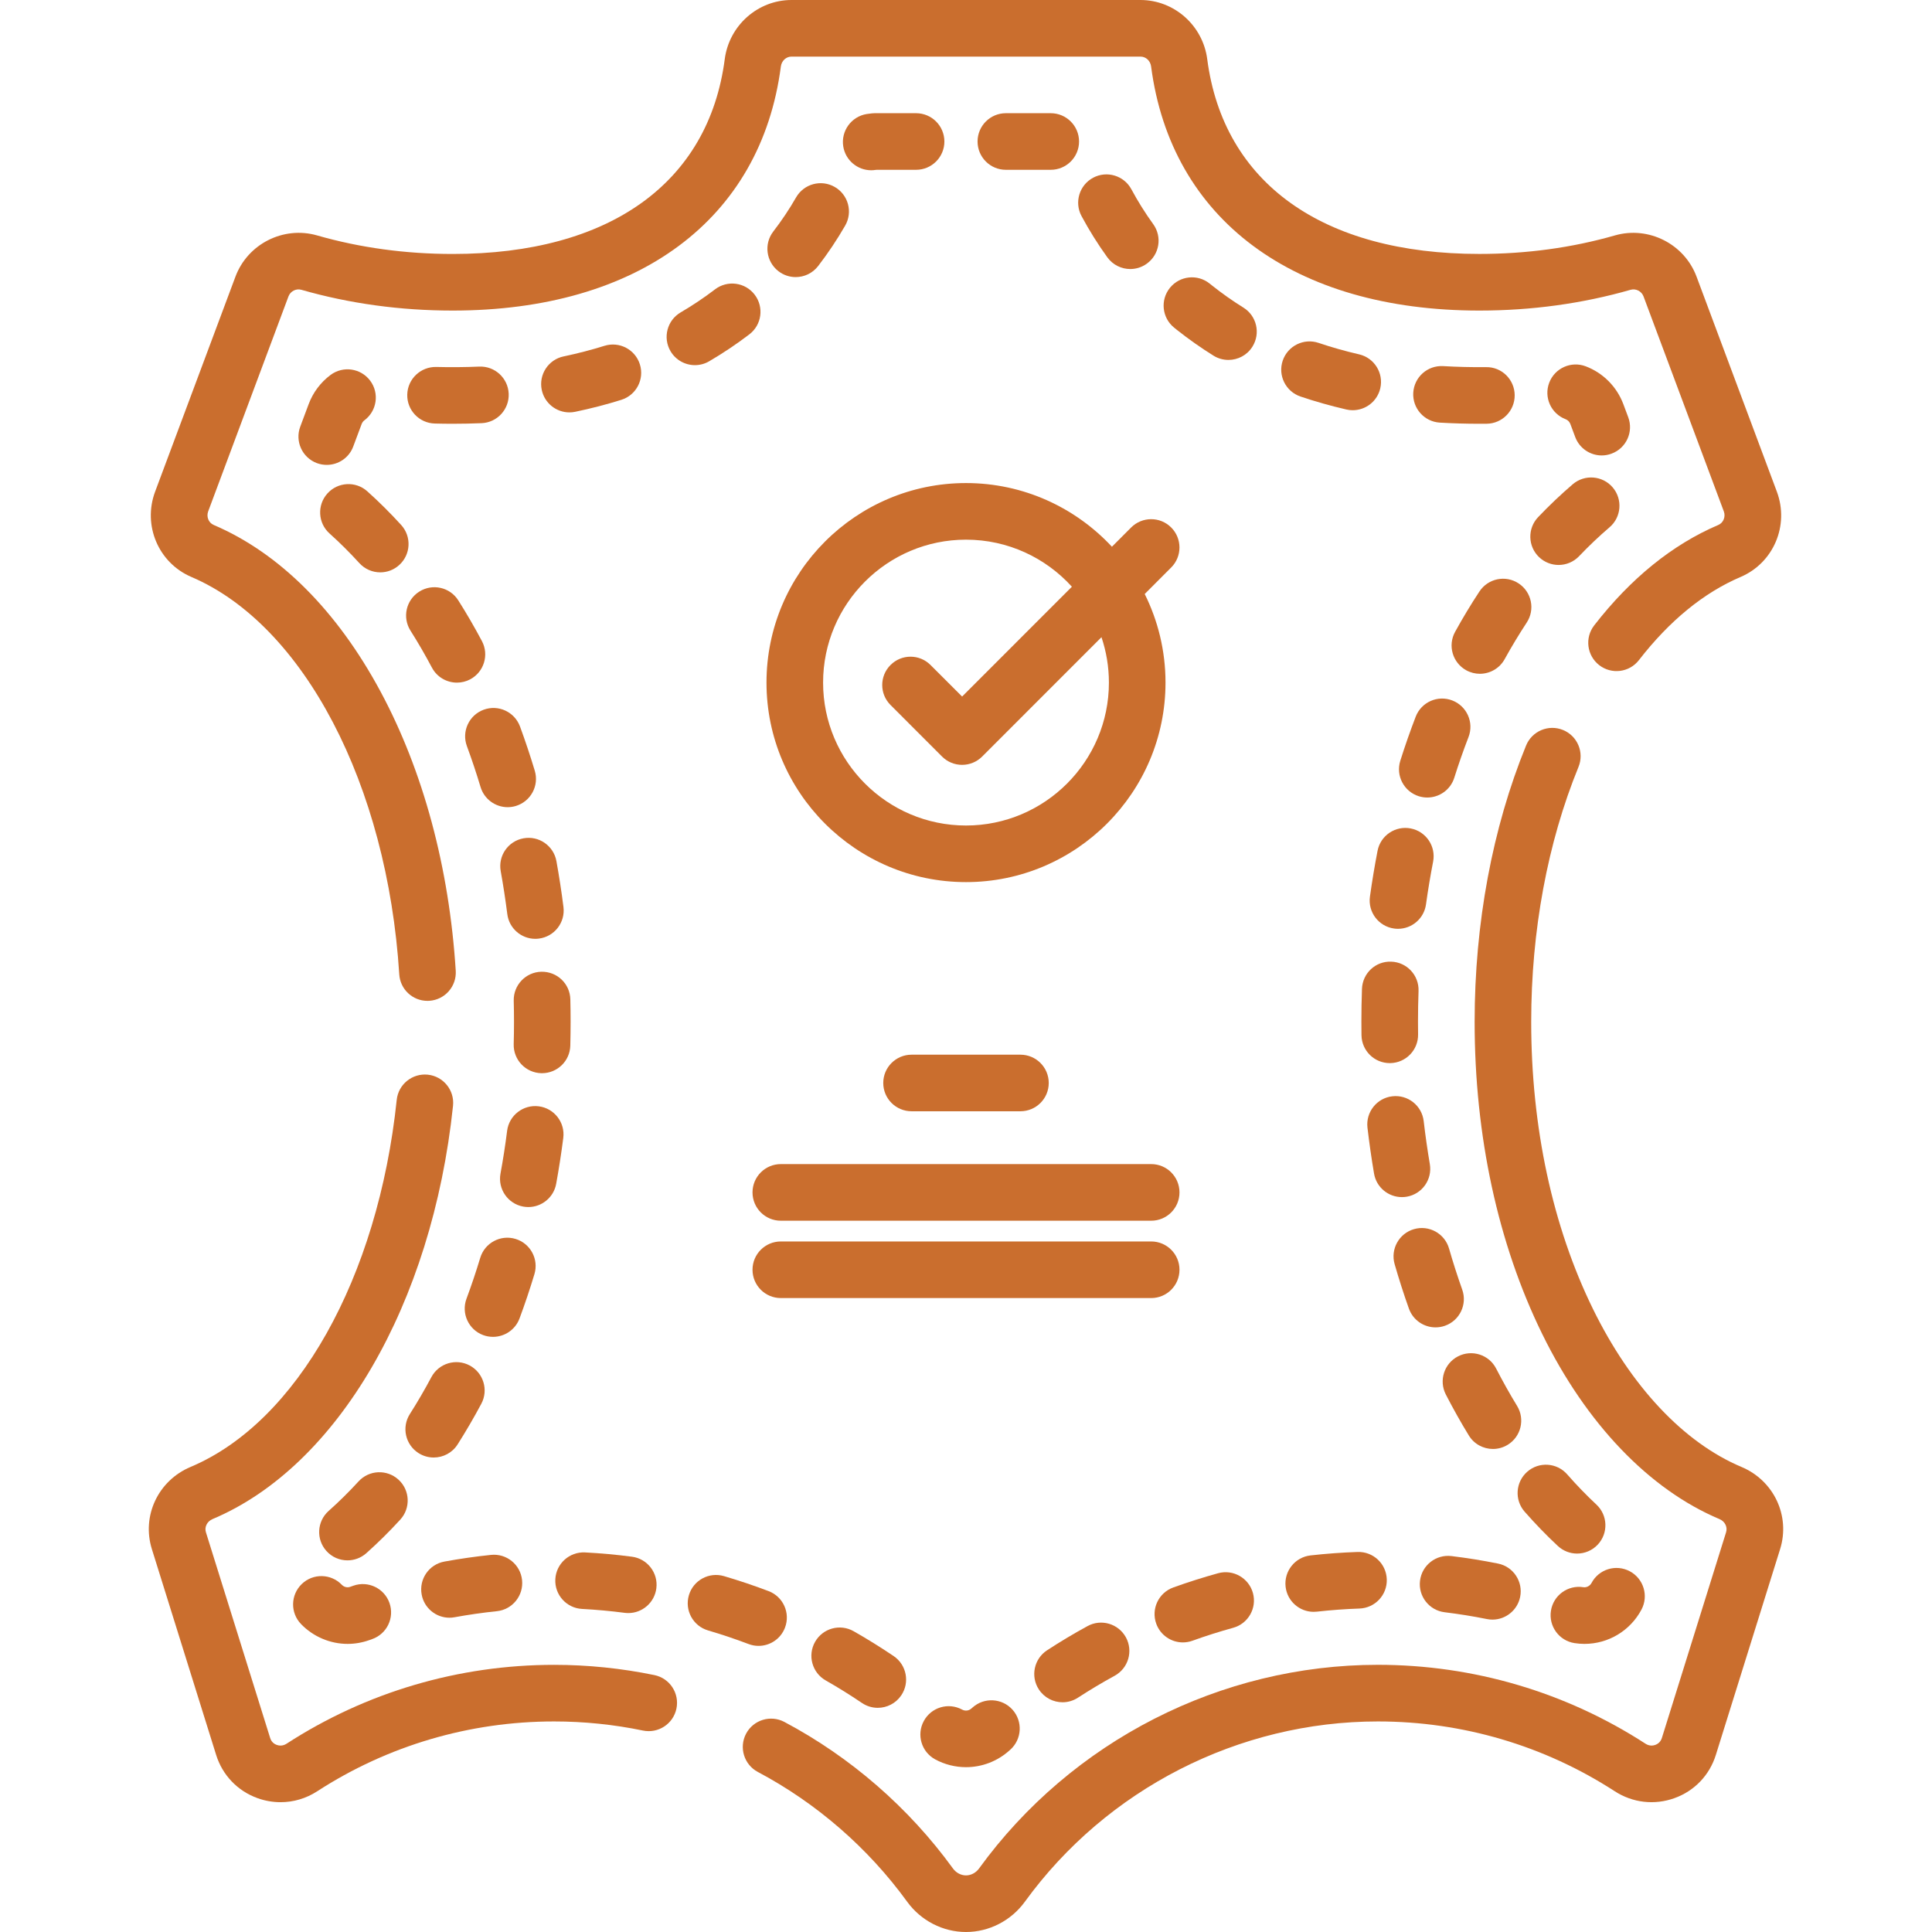 <svg width="64" height="64" viewBox="0 0 64 64" fill="none" xmlns="http://www.w3.org/2000/svg">
<path d="M52.02 14.046L52.181 14.477C52.322 14.854 52.679 15.087 53.059 15.087C53.168 15.087 53.279 15.068 53.387 15.027C53.872 14.846 54.119 14.306 53.937 13.821L53.776 13.39C53.56 12.812 53.106 12.354 52.53 12.135C52.046 11.951 51.504 12.194 51.32 12.678C51.136 13.162 51.379 13.703 51.863 13.887C51.935 13.914 51.992 13.972 52.02 14.046Z" fill="#CA6E2E"/>
<path d="M51.631 18.715C51.879 18.715 52.126 18.617 52.311 18.423C52.635 18.083 52.974 17.761 53.318 17.467C53.712 17.131 53.758 16.539 53.422 16.145C53.086 15.752 52.494 15.705 52.1 16.041C51.707 16.377 51.321 16.744 50.952 17.131C50.595 17.506 50.61 18.1 50.985 18.457C51.167 18.629 51.399 18.715 51.631 18.715Z" fill="#CA6E2E"/>
<path d="M36.025 53.867C35.57 54.115 35.12 54.384 34.687 54.667C34.253 54.95 34.13 55.53 34.413 55.964C34.593 56.24 34.893 56.39 35.199 56.39C35.375 56.39 35.552 56.34 35.71 56.237C36.103 55.981 36.512 55.737 36.924 55.512C37.378 55.263 37.545 54.694 37.297 54.239C37.048 53.785 36.478 53.618 36.025 53.867Z" fill="#CA6E2E"/>
<path d="M49.562 45.336C49.326 44.875 48.761 44.694 48.3 44.93C47.839 45.167 47.658 45.732 47.894 46.193C48.134 46.659 48.39 47.116 48.656 47.55C48.832 47.84 49.141 47.999 49.456 47.999C49.623 47.999 49.792 47.954 49.944 47.861C50.386 47.591 50.525 47.014 50.255 46.572C50.014 46.177 49.781 45.761 49.562 45.336Z" fill="#CA6E2E"/>
<path d="M28.279 54.037C27.829 53.78 27.257 53.937 27.001 54.387C26.745 54.837 26.902 55.41 27.352 55.666C27.76 55.898 28.164 56.15 28.553 56.413C28.714 56.522 28.897 56.574 29.077 56.574C29.378 56.574 29.674 56.429 29.855 56.161C30.145 55.733 30.032 55.15 29.604 54.86C29.175 54.57 28.729 54.293 28.279 54.037Z" fill="#CA6E2E"/>
<path d="M34.807 3.75H33.32C32.802 3.75 32.383 4.17 32.383 4.688C32.383 5.205 32.802 5.625 33.32 5.625H34.807C35.325 5.625 35.745 5.205 35.745 4.688C35.745 4.17 35.325 3.75 34.807 3.75Z" fill="#CA6E2E"/>
<path d="M32.217 56.563L32.182 56.594C32.118 56.653 32.048 56.665 32 56.665C31.956 56.665 31.911 56.654 31.872 56.633C31.417 56.386 30.848 56.555 30.602 57.011C30.355 57.466 30.524 58.035 30.98 58.282C31.292 58.451 31.645 58.54 32 58.54C32.532 58.54 33.043 58.343 33.44 57.985L33.468 57.96C33.853 57.615 33.886 57.022 33.541 56.636C33.195 56.251 32.603 56.218 32.217 56.563Z" fill="#CA6E2E"/>
<path d="M28.859 5.64C28.908 5.64 28.959 5.636 29.009 5.628C29.022 5.626 29.036 5.625 29.05 5.625H30.346C30.864 5.625 31.284 5.205 31.284 4.688C31.284 4.17 30.864 3.75 30.346 3.75H29.051C28.937 3.747 28.823 3.759 28.711 3.777C28.2 3.86 27.852 4.341 27.934 4.852C28.009 5.313 28.407 5.64 28.859 5.64Z" fill="#CA6E2E"/>
<path d="M36.682 8.524C36.865 8.777 37.152 8.912 37.442 8.912C37.633 8.912 37.825 8.854 37.991 8.733C38.411 8.43 38.505 7.844 38.201 7.424C37.937 7.059 37.694 6.671 37.479 6.271C37.234 5.815 36.666 5.644 36.21 5.888C35.754 6.133 35.582 6.702 35.827 7.158C36.081 7.631 36.369 8.091 36.682 8.524Z" fill="#CA6E2E"/>
<path d="M27.653 6.194C27.204 5.935 26.631 6.089 26.372 6.538C26.147 6.93 25.892 7.311 25.616 7.669C25.3 8.079 25.377 8.668 25.787 8.984C25.957 9.115 26.158 9.179 26.358 9.179C26.639 9.179 26.917 9.053 27.102 8.813C27.428 8.389 27.73 7.938 27.997 7.474C28.256 7.025 28.101 6.452 27.653 6.194Z" fill="#CA6E2E"/>
<path d="M47.697 14C48.123 14.025 48.563 14.038 49.006 14.038C49.087 14.038 49.167 14.037 49.248 14.037C49.766 14.031 50.181 13.607 50.176 13.089C50.171 12.572 49.747 12.152 49.229 12.162C48.749 12.166 48.268 12.155 47.807 12.128C47.288 12.098 46.847 12.492 46.816 13.009C46.786 13.526 47.18 13.969 47.697 14Z" fill="#CA6E2E"/>
<path d="M45.633 28.185C45.537 28.681 45.452 29.192 45.381 29.702C45.31 30.215 45.668 30.688 46.181 30.759C46.224 30.765 46.268 30.768 46.311 30.768C46.771 30.768 47.173 30.428 47.238 29.959C47.304 29.482 47.384 29.005 47.474 28.542C47.572 28.034 47.24 27.542 46.731 27.443C46.222 27.345 45.731 27.677 45.633 28.185Z" fill="#CA6E2E"/>
<path d="M47.857 53.408C48.324 53.465 48.793 53.54 49.253 53.633C49.316 53.646 49.378 53.652 49.439 53.652C49.876 53.652 50.267 53.344 50.357 52.899C50.459 52.391 50.131 51.897 49.623 51.795C49.116 51.693 48.598 51.609 48.083 51.547C47.569 51.485 47.102 51.85 47.04 52.364C46.977 52.878 47.343 53.346 47.857 53.408Z" fill="#CA6E2E"/>
<path d="M52.721 52.439C52.669 52.536 52.556 52.595 52.449 52.578C51.937 52.497 51.457 52.847 51.377 53.358C51.296 53.87 51.646 54.35 52.157 54.43C52.266 54.447 52.377 54.456 52.486 54.456C53.28 54.456 54.004 54.02 54.377 53.318C54.619 52.86 54.445 52.293 53.988 52.05C53.53 51.807 52.963 51.981 52.721 52.439Z" fill="#CA6E2E"/>
<path d="M51.915 48.84C51.573 48.45 50.981 48.412 50.592 48.753C50.203 49.095 50.164 49.687 50.505 50.076C50.857 50.477 51.226 50.859 51.604 51.211C51.785 51.38 52.014 51.464 52.243 51.464C52.494 51.464 52.744 51.364 52.929 51.166C53.282 50.788 53.262 50.194 52.883 49.841C52.551 49.531 52.225 49.194 51.915 48.84Z" fill="#CA6E2E"/>
<path d="M46.999 26.376C47.093 26.405 47.188 26.419 47.281 26.419C47.679 26.419 48.049 26.164 48.175 25.764C48.319 25.306 48.478 24.852 48.647 24.415C48.833 23.932 48.592 23.389 48.108 23.203C47.625 23.017 47.083 23.258 46.897 23.741C46.715 24.215 46.543 24.705 46.387 25.2C46.231 25.693 46.505 26.22 46.999 26.376Z" fill="#CA6E2E"/>
<path d="M46.671 43.347C46.807 43.731 47.168 43.971 47.554 43.971C47.658 43.971 47.764 43.954 47.868 43.917C48.356 43.744 48.611 43.208 48.438 42.72C48.281 42.277 48.133 41.819 48.001 41.358C47.857 40.86 47.338 40.573 46.84 40.717C46.343 40.86 46.056 41.38 46.199 41.877C46.342 42.374 46.501 42.869 46.671 43.347Z" fill="#CA6E2E"/>
<path d="M46.598 39.643C47.109 39.556 47.452 39.072 47.365 38.562C47.286 38.095 47.217 37.616 47.162 37.139C47.102 36.624 46.637 36.256 46.122 36.316C45.608 36.375 45.24 36.841 45.299 37.355C45.359 37.865 45.432 38.377 45.517 38.876C45.594 39.333 45.991 39.656 46.44 39.656C46.492 39.656 46.545 39.652 46.598 39.643Z" fill="#CA6E2E"/>
<path d="M45.021 11.738C44.562 11.632 44.111 11.505 43.681 11.359C43.191 11.193 42.659 11.455 42.492 11.946C42.326 12.436 42.589 12.968 43.079 13.135C43.568 13.3 44.08 13.445 44.6 13.565C44.67 13.582 44.741 13.589 44.811 13.589C45.238 13.589 45.624 13.296 45.724 12.862C45.84 12.358 45.525 11.854 45.021 11.738Z" fill="#CA6E2E"/>
<path d="M46.087 31.856C45.566 31.835 45.135 32.242 45.117 32.76C45.104 33.121 45.098 33.487 45.098 33.847C45.098 33.996 45.099 34.145 45.101 34.293C45.109 34.806 45.527 35.217 46.038 35.217C46.043 35.217 46.047 35.217 46.052 35.217C46.57 35.209 46.983 34.784 46.976 34.266C46.974 34.127 46.973 33.987 46.973 33.847C46.973 33.508 46.979 33.165 46.991 32.826C47.009 32.308 46.605 31.874 46.087 31.856Z" fill="#CA6E2E"/>
<path d="M43.517 53.394C43.553 53.394 43.588 53.392 43.624 53.388C44.09 53.336 44.565 53.301 45.033 53.285C45.551 53.267 45.956 52.834 45.939 52.316C45.921 51.799 45.49 51.394 44.97 51.411C44.452 51.429 43.929 51.467 43.413 51.525C42.899 51.583 42.529 52.048 42.587 52.562C42.641 53.041 43.047 53.394 43.517 53.394Z" fill="#CA6E2E"/>
<path d="M49.844 21.835C50.074 21.418 50.32 21.011 50.574 20.624C50.859 20.192 50.739 19.611 50.306 19.326C49.874 19.041 49.293 19.161 49.008 19.594C48.727 20.02 48.456 20.469 48.203 20.929C47.952 21.382 48.117 21.952 48.57 22.203C48.713 22.282 48.869 22.32 49.022 22.32C49.352 22.32 49.673 22.145 49.844 21.835Z" fill="#CA6E2E"/>
<path d="M17.226 24.066C17.046 23.58 16.507 23.331 16.021 23.511C15.536 23.69 15.287 24.229 15.466 24.715C15.629 25.156 15.781 25.612 15.919 26.071C16.042 26.477 16.414 26.739 16.817 26.739C16.906 26.739 16.997 26.726 17.087 26.699C17.583 26.549 17.864 26.027 17.715 25.531C17.566 25.036 17.401 24.543 17.226 24.066Z" fill="#CA6E2E"/>
<path d="M17.342 27.77C16.832 27.862 16.494 28.35 16.587 28.859C16.671 29.326 16.744 29.804 16.805 30.28C16.864 30.753 17.268 31.1 17.733 31.1C17.773 31.1 17.812 31.097 17.852 31.092C18.366 31.027 18.73 30.558 18.665 30.044C18.601 29.536 18.522 29.025 18.432 28.525C18.339 28.016 17.851 27.677 17.342 27.77Z" fill="#CA6E2E"/>
<path d="M20.582 13.245C21.077 13.09 21.352 12.564 21.197 12.07C21.042 11.576 20.516 11.301 20.022 11.456C19.589 11.591 19.135 11.709 18.672 11.806C18.165 11.911 17.84 12.408 17.946 12.915C18.038 13.357 18.428 13.661 18.863 13.661C18.926 13.661 18.99 13.655 19.055 13.641C19.578 13.532 20.092 13.399 20.582 13.245Z" fill="#CA6E2E"/>
<path d="M17.931 35.551C17.939 35.551 17.947 35.551 17.955 35.551C18.462 35.551 18.879 35.147 18.892 34.638C18.898 34.377 18.902 34.111 18.902 33.848C18.902 33.6 18.899 33.35 18.893 33.104C18.881 32.587 18.455 32.18 17.933 32.19C17.416 32.202 17.006 32.632 17.018 33.149C17.024 33.38 17.027 33.615 17.027 33.848C17.027 34.095 17.024 34.345 17.017 34.59C17.004 35.108 17.413 35.538 17.931 35.551Z" fill="#CA6E2E"/>
<path d="M10.916 17.672C11.254 17.975 11.586 18.305 11.903 18.653C12.088 18.856 12.342 18.96 12.597 18.96C12.822 18.96 13.048 18.879 13.227 18.715C13.61 18.367 13.638 17.774 13.29 17.391C12.93 16.996 12.553 16.621 12.168 16.276C11.783 15.93 11.19 15.963 10.845 16.348C10.499 16.734 10.531 17.326 10.916 17.672Z" fill="#CA6E2E"/>
<path d="M11.702 14.79L11.98 14.046C12.004 13.983 12.043 13.944 12.072 13.923C12.487 13.613 12.573 13.026 12.263 12.611C11.953 12.196 11.366 12.111 10.951 12.42C10.62 12.667 10.368 13.002 10.224 13.39L9.946 14.134C9.765 14.619 10.011 15.159 10.496 15.341C10.604 15.381 10.715 15.4 10.824 15.4C11.204 15.4 11.562 15.168 11.702 14.79Z" fill="#CA6E2E"/>
<path d="M15.874 12.144C15.41 12.164 14.926 12.168 14.452 12.156C13.935 12.145 13.504 12.552 13.491 13.069C13.477 13.587 13.886 14.017 14.404 14.03C14.6 14.035 14.797 14.038 14.994 14.038C15.317 14.038 15.64 14.031 15.954 14.018C16.472 13.996 16.873 13.558 16.851 13.041C16.829 12.524 16.392 12.122 15.874 12.144Z" fill="#CA6E2E"/>
<path d="M14.889 53.589C14.945 53.589 15.002 53.584 15.059 53.573C15.52 53.489 15.991 53.421 16.459 53.373C16.974 53.319 17.348 52.858 17.294 52.343C17.241 51.828 16.779 51.454 16.265 51.508C15.749 51.561 15.23 51.636 14.721 51.729C14.212 51.822 13.874 52.31 13.968 52.82C14.05 53.272 14.445 53.589 14.889 53.589Z" fill="#CA6E2E"/>
<path d="M18.424 39.216C18.515 38.716 18.594 38.206 18.659 37.697C18.725 37.184 18.362 36.714 17.848 36.648C17.334 36.583 16.865 36.946 16.799 37.459C16.739 37.935 16.665 38.413 16.579 38.879C16.486 39.389 16.824 39.877 17.333 39.97C17.39 39.98 17.447 39.985 17.503 39.985C17.947 39.985 18.341 39.668 18.424 39.216Z" fill="#CA6E2E"/>
<path d="M14.308 22.116C14.477 22.433 14.801 22.613 15.137 22.613C15.285 22.613 15.436 22.578 15.576 22.504C16.033 22.261 16.207 21.693 15.964 21.236C15.718 20.773 15.455 20.32 15.182 19.889C14.906 19.451 14.326 19.321 13.889 19.598C13.451 19.874 13.321 20.453 13.598 20.891C13.846 21.282 14.085 21.695 14.308 22.116Z" fill="#CA6E2E"/>
<path d="M17.078 41.041C16.582 40.891 16.059 41.171 15.909 41.666C15.77 42.126 15.617 42.582 15.453 43.022C15.273 43.507 15.521 44.047 16.006 44.227C16.114 44.267 16.224 44.285 16.332 44.285C16.713 44.285 17.071 44.051 17.211 43.673C17.388 43.198 17.553 42.705 17.703 42.21C17.853 41.714 17.573 41.191 17.078 41.041Z" fill="#CA6E2E"/>
<path d="M41.19 10.19C40.831 9.967 40.482 9.721 40.153 9.459L40.074 9.396C39.672 9.07 39.082 9.132 38.756 9.534C38.43 9.936 38.491 10.527 38.894 10.853C38.925 10.878 38.956 10.903 38.987 10.928C39.372 11.233 39.78 11.521 40.199 11.782C40.353 11.878 40.525 11.923 40.694 11.923C41.007 11.923 41.313 11.767 41.49 11.481C41.764 11.041 41.629 10.463 41.19 10.19Z" fill="#CA6E2E"/>
<path d="M39.184 54.407C39.29 54.407 39.397 54.389 39.502 54.351C39.943 54.192 40.397 54.048 40.85 53.923C41.349 53.786 41.642 53.27 41.505 52.771C41.367 52.272 40.851 51.978 40.352 52.115C39.853 52.253 39.353 52.412 38.866 52.587C38.379 52.763 38.126 53.3 38.302 53.787C38.44 54.169 38.8 54.407 39.184 54.407Z" fill="#CA6E2E"/>
<path d="M23.685 9.586C23.325 9.861 22.942 10.118 22.547 10.349C22.1 10.611 21.95 11.185 22.211 11.632C22.385 11.93 22.699 12.096 23.021 12.096C23.182 12.096 23.345 12.054 23.494 11.967C23.955 11.697 24.403 11.397 24.824 11.075C25.235 10.761 25.314 10.173 24.999 9.761C24.685 9.35 24.097 9.271 23.685 9.586Z" fill="#CA6E2E"/>
<path d="M25.128 54.522C25.506 54.522 25.862 54.292 26.004 53.917C26.188 53.433 25.945 52.892 25.461 52.708C24.977 52.524 24.48 52.357 23.983 52.211C23.486 52.065 22.965 52.349 22.82 52.846C22.674 53.343 22.958 53.864 23.455 54.01C23.905 54.142 24.356 54.294 24.795 54.46C24.905 54.502 25.017 54.522 25.128 54.522Z" fill="#CA6E2E"/>
<path d="M13.201 49.016C12.819 48.666 12.226 48.692 11.877 49.074C11.559 49.421 11.226 49.75 10.887 50.051C10.5 50.396 10.466 50.988 10.81 51.375C10.995 51.583 11.252 51.689 11.511 51.689C11.732 51.689 11.955 51.611 12.134 51.452C12.52 51.108 12.898 50.734 13.259 50.34C13.609 49.958 13.583 49.365 13.201 49.016Z" fill="#CA6E2E"/>
<path d="M13.865 48.136C14.021 48.235 14.195 48.282 14.367 48.282C14.677 48.282 14.981 48.129 15.159 47.848C15.433 47.417 15.697 46.964 15.944 46.502C16.188 46.045 16.015 45.477 15.559 45.233C15.102 44.989 14.534 45.162 14.29 45.619C14.066 46.039 13.826 46.451 13.577 46.842C13.299 47.279 13.428 47.858 13.865 48.136Z" fill="#CA6E2E"/>
<path d="M11.707 52.528L11.6 52.566C11.502 52.601 11.394 52.572 11.323 52.498C10.964 52.125 10.37 52.113 9.997 52.472C9.624 52.831 9.612 53.425 9.971 53.798C10.374 54.216 10.936 54.456 11.514 54.456C11.758 54.456 11.999 54.414 12.23 54.332L12.329 54.297C12.818 54.125 13.074 53.59 12.902 53.101C12.73 52.613 12.195 52.356 11.707 52.528Z" fill="#CA6E2E"/>
<path d="M19.284 53.298C19.752 53.323 20.225 53.366 20.691 53.427C20.732 53.432 20.773 53.435 20.813 53.435C21.277 53.435 21.68 53.091 21.742 52.618C21.809 52.105 21.447 51.635 20.934 51.568C20.42 51.5 19.897 51.453 19.38 51.426C18.864 51.4 18.422 51.797 18.396 52.314C18.369 52.831 18.767 53.272 19.284 53.298Z" fill="#CA6E2E"/>
<path d="M21.68 55.49C20.589 55.264 19.47 55.15 18.356 55.15C15.195 55.15 12.13 56.053 9.491 57.764C9.357 57.85 9.23 57.825 9.167 57.802C9.105 57.78 8.995 57.721 8.95 57.575L6.821 50.757C6.767 50.584 6.861 50.398 7.038 50.323C11.188 48.576 14.316 43.202 15.007 36.631C15.061 36.116 14.687 35.654 14.172 35.6C13.657 35.547 13.196 35.92 13.142 36.435C12.522 42.336 9.84 47.109 6.311 48.595C5.238 49.047 4.688 50.216 5.031 51.316L7.16 58.134C7.37 58.805 7.869 59.327 8.53 59.566C8.78 59.656 9.038 59.7 9.294 59.7C9.719 59.7 10.14 59.578 10.51 59.337C12.845 57.824 15.558 57.025 18.356 57.025C19.343 57.025 20.333 57.126 21.299 57.327C21.806 57.432 22.303 57.106 22.408 56.599C22.513 56.092 22.187 55.595 21.68 55.49Z" fill="#CA6E2E"/>
<path d="M6.341 19.113C10.063 20.703 12.83 25.992 13.226 32.276C13.257 32.773 13.669 33.155 14.16 33.155C14.18 33.155 14.2 33.154 14.22 33.153C14.737 33.12 15.129 32.675 15.097 32.158C14.881 28.738 14.019 25.538 12.603 22.904C11.162 20.224 9.251 18.317 7.077 17.389C6.911 17.318 6.83 17.117 6.896 16.941L9.556 9.819C9.621 9.646 9.809 9.55 9.984 9.6C11.574 10.056 13.26 10.288 14.994 10.288C21.142 10.288 25.207 7.265 25.867 2.202C25.892 2.013 26.041 1.875 26.22 1.875H37.779C37.959 1.875 38.107 2.012 38.132 2.202C38.792 7.265 42.857 10.288 49.006 10.288C50.74 10.288 52.425 10.056 54.015 9.6C54.191 9.55 54.379 9.646 54.444 9.819L57.104 16.941C57.17 17.117 57.089 17.318 56.923 17.389C55.404 18.037 54.02 19.157 52.809 20.718C52.492 21.128 52.567 21.716 52.976 22.034C53.385 22.351 53.974 22.277 54.291 21.868C55.304 20.561 56.437 19.635 57.659 19.113C58.751 18.647 59.279 17.405 58.86 16.285L56.2 9.163C55.795 8.079 54.609 7.48 53.498 7.798C52.076 8.206 50.565 8.412 49.006 8.412C43.812 8.412 40.526 6.06 39.991 1.959C39.846 0.842 38.895 0 37.779 0H26.22C25.105 0 24.154 0.842 24.008 1.96C23.474 6.061 20.188 8.413 14.994 8.413C13.435 8.413 11.923 8.206 10.502 7.798C9.391 7.48 8.205 8.079 7.8 9.163L5.139 16.285C4.721 17.405 5.249 18.647 6.341 19.113Z" fill="#CA6E2E"/>
<path d="M57.69 48.595C55.776 47.789 54.029 45.931 52.77 43.363C51.431 40.632 50.723 37.341 50.723 33.848C50.723 30.832 51.265 27.912 52.29 25.405C52.486 24.925 52.256 24.378 51.777 24.182C51.298 23.986 50.75 24.216 50.554 24.695C49.438 27.426 48.849 30.591 48.849 33.848C48.849 37.626 49.622 41.201 51.087 44.188C52.545 47.163 54.632 49.342 56.962 50.323C57.14 50.398 57.233 50.584 57.179 50.757L55.051 57.575C55.005 57.721 54.895 57.78 54.834 57.802C54.77 57.825 54.644 57.85 54.51 57.763C51.871 56.053 48.805 55.149 45.645 55.149C40.437 55.149 35.498 57.671 32.432 61.896C32.328 62.039 32.166 62.125 32 62.125C31.834 62.125 31.672 62.039 31.568 61.896C30.108 59.883 28.176 58.204 25.983 57.041C25.525 56.799 24.958 56.973 24.715 57.43C24.473 57.888 24.647 58.455 25.104 58.698C27.047 59.728 28.757 61.214 30.051 62.997C30.506 63.625 31.235 64 32 64C32.765 64 33.494 63.625 33.95 62.997C36.664 59.257 41.036 57.025 45.645 57.025C48.443 57.025 51.155 57.824 53.49 59.337C54.085 59.722 54.806 59.805 55.471 59.565C56.132 59.327 56.631 58.805 56.84 58.133L58.969 51.315C59.312 50.216 58.762 49.046 57.69 48.595Z" fill="#CA6E2E"/>
<path d="M32 29.221C35.644 29.221 38.609 26.256 38.609 22.612C38.609 21.558 38.36 20.562 37.92 19.677L38.797 18.799C39.163 18.433 39.163 17.839 38.797 17.473C38.431 17.107 37.838 17.107 37.471 17.473L36.834 18.111C35.626 16.815 33.907 16.002 32 16.002C28.356 16.002 25.391 18.967 25.391 22.612C25.391 26.256 28.356 29.221 32 29.221ZM32 17.877C33.39 17.877 34.641 18.479 35.508 19.436L31.871 23.074L30.825 22.029C30.459 21.662 29.866 21.662 29.5 22.029C29.133 22.395 29.133 22.988 29.5 23.354L31.208 25.063C31.384 25.239 31.622 25.337 31.871 25.337C32.119 25.337 32.358 25.239 32.534 25.063L36.488 21.108C36.647 21.581 36.734 22.086 36.734 22.612C36.734 25.222 34.611 27.346 32 27.346C29.39 27.346 27.266 25.222 27.266 22.612C27.266 20.001 29.39 17.877 32 17.877Z" fill="#CA6E2E"/>
<path d="M30.197 34.938C29.679 34.938 29.259 35.357 29.259 35.875C29.259 36.393 29.679 36.812 30.197 36.812H33.803C34.321 36.812 34.741 36.393 34.741 35.875C34.741 35.357 34.321 34.938 33.803 34.938H30.197Z" fill="#CA6E2E"/>
<path d="M24.928 39.5C24.928 40.018 25.348 40.438 25.866 40.438H38.135C38.653 40.438 39.072 40.018 39.072 39.5C39.072 38.982 38.653 38.562 38.135 38.562H25.866C25.348 38.562 24.928 38.982 24.928 39.5Z" fill="#CA6E2E"/>
<path d="M39.072 42.062C39.072 41.545 38.653 41.125 38.135 41.125H25.866C25.348 41.125 24.928 41.545 24.928 42.062C24.928 42.58 25.348 43 25.866 43H38.135C38.653 43 39.072 42.58 39.072 42.062Z" fill="#CA6E2E"/>
</svg>
